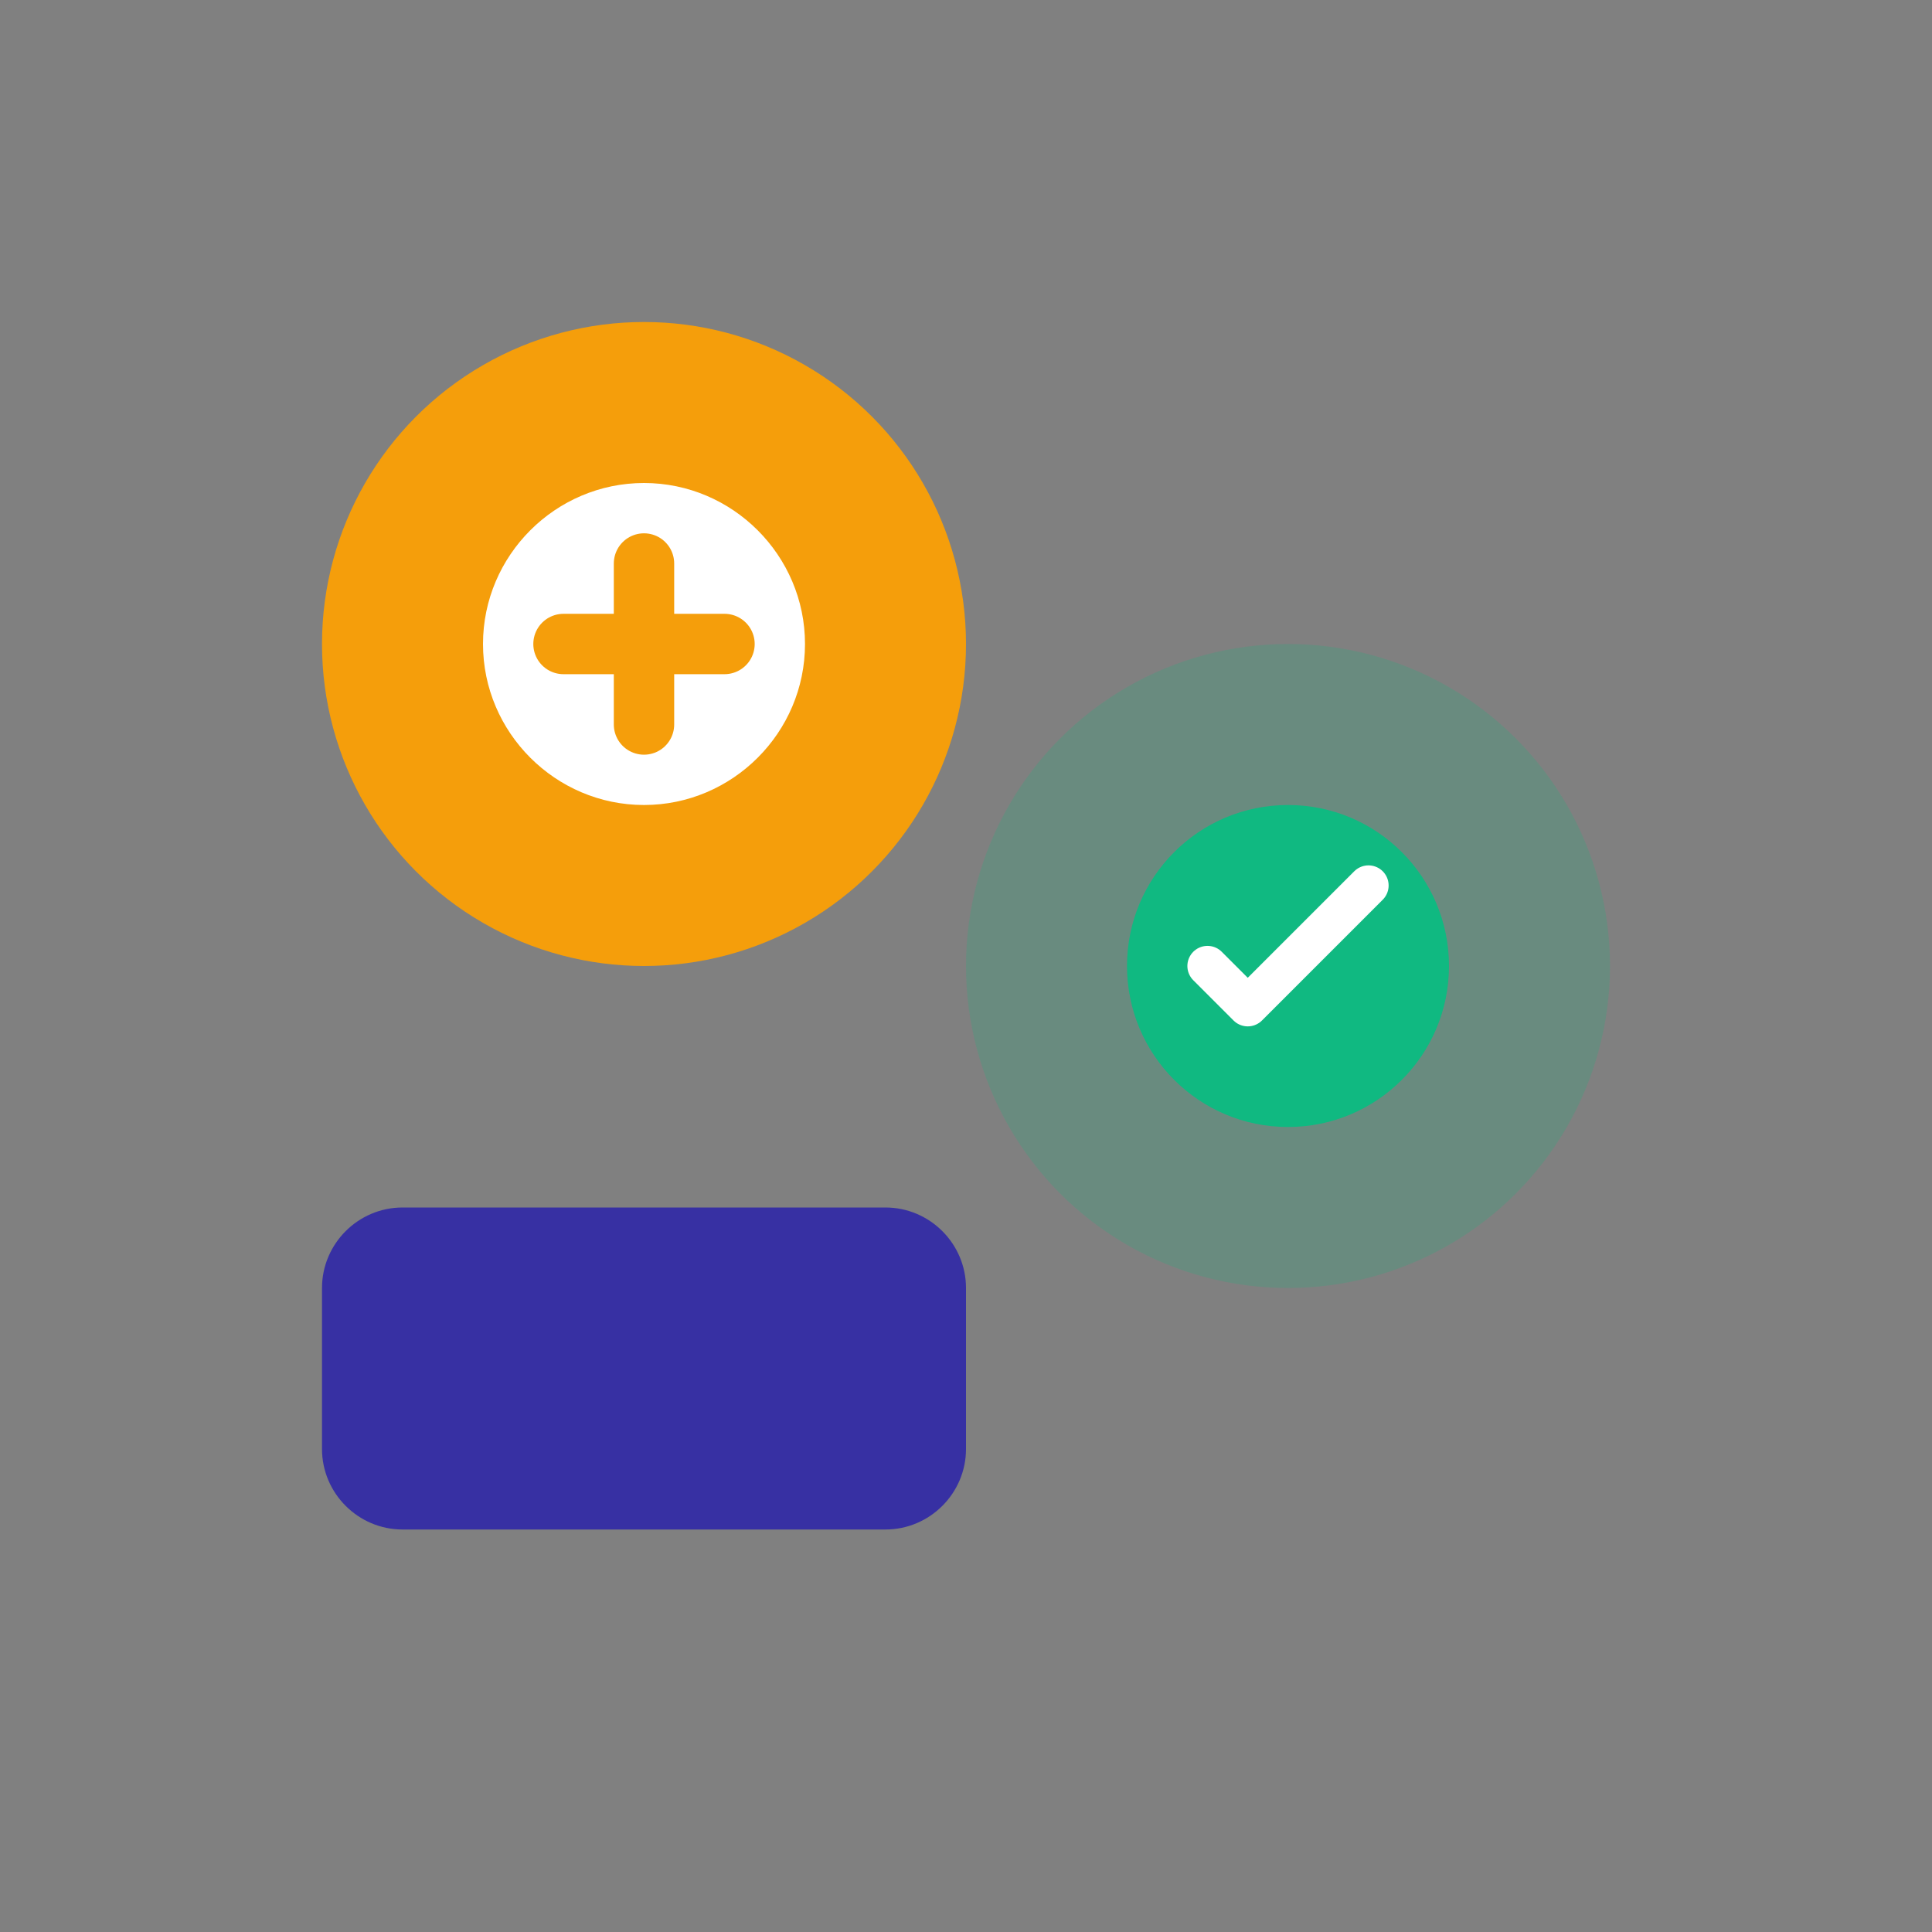 <?xml version="1.0" encoding="UTF-8"?>
<svg width="48" height="48" viewBox="0 0 48 48" fill="none" xmlns="http://www.w3.org/2000/svg">
    <rect x="0" y="0" width="48" height="48" fill="#808080" stroke="none"/>
    <circle cx="16" cy="16" r="8" fill="#F59E0B"/>
    <path d="M12 16C12 18.2 13.8 20 16 20C18.2 20 20 18.2 20 16C20 13.8 18.2 12 16 12C13.8 12 12 13.8 12 16Z" fill="#FFFFFF"/>
    <path d="M16 14V18M14 16H18" stroke="#F59E0B" stroke-width="1.5" stroke-linecap="round"/>
    <path d="M8 32V36C8 37.1 8.9 38 10 38H22C23.1 38 24 37.1 24 36V32C24 30.9 23.1 30 22 30H10C8.9 30 8 30.9 8 32Z" fill="#3730A3"/>
    <circle cx="32" cy="24" r="8" fill="#10B981" opacity="0.2"/>
    <circle cx="32" cy="24" r="4" fill="#10B981"/>
    <path d="M30 24L31 25L34 22" stroke="#FFFFFF" stroke-width="1" stroke-linecap="round" stroke-linejoin="round"/>
</svg>